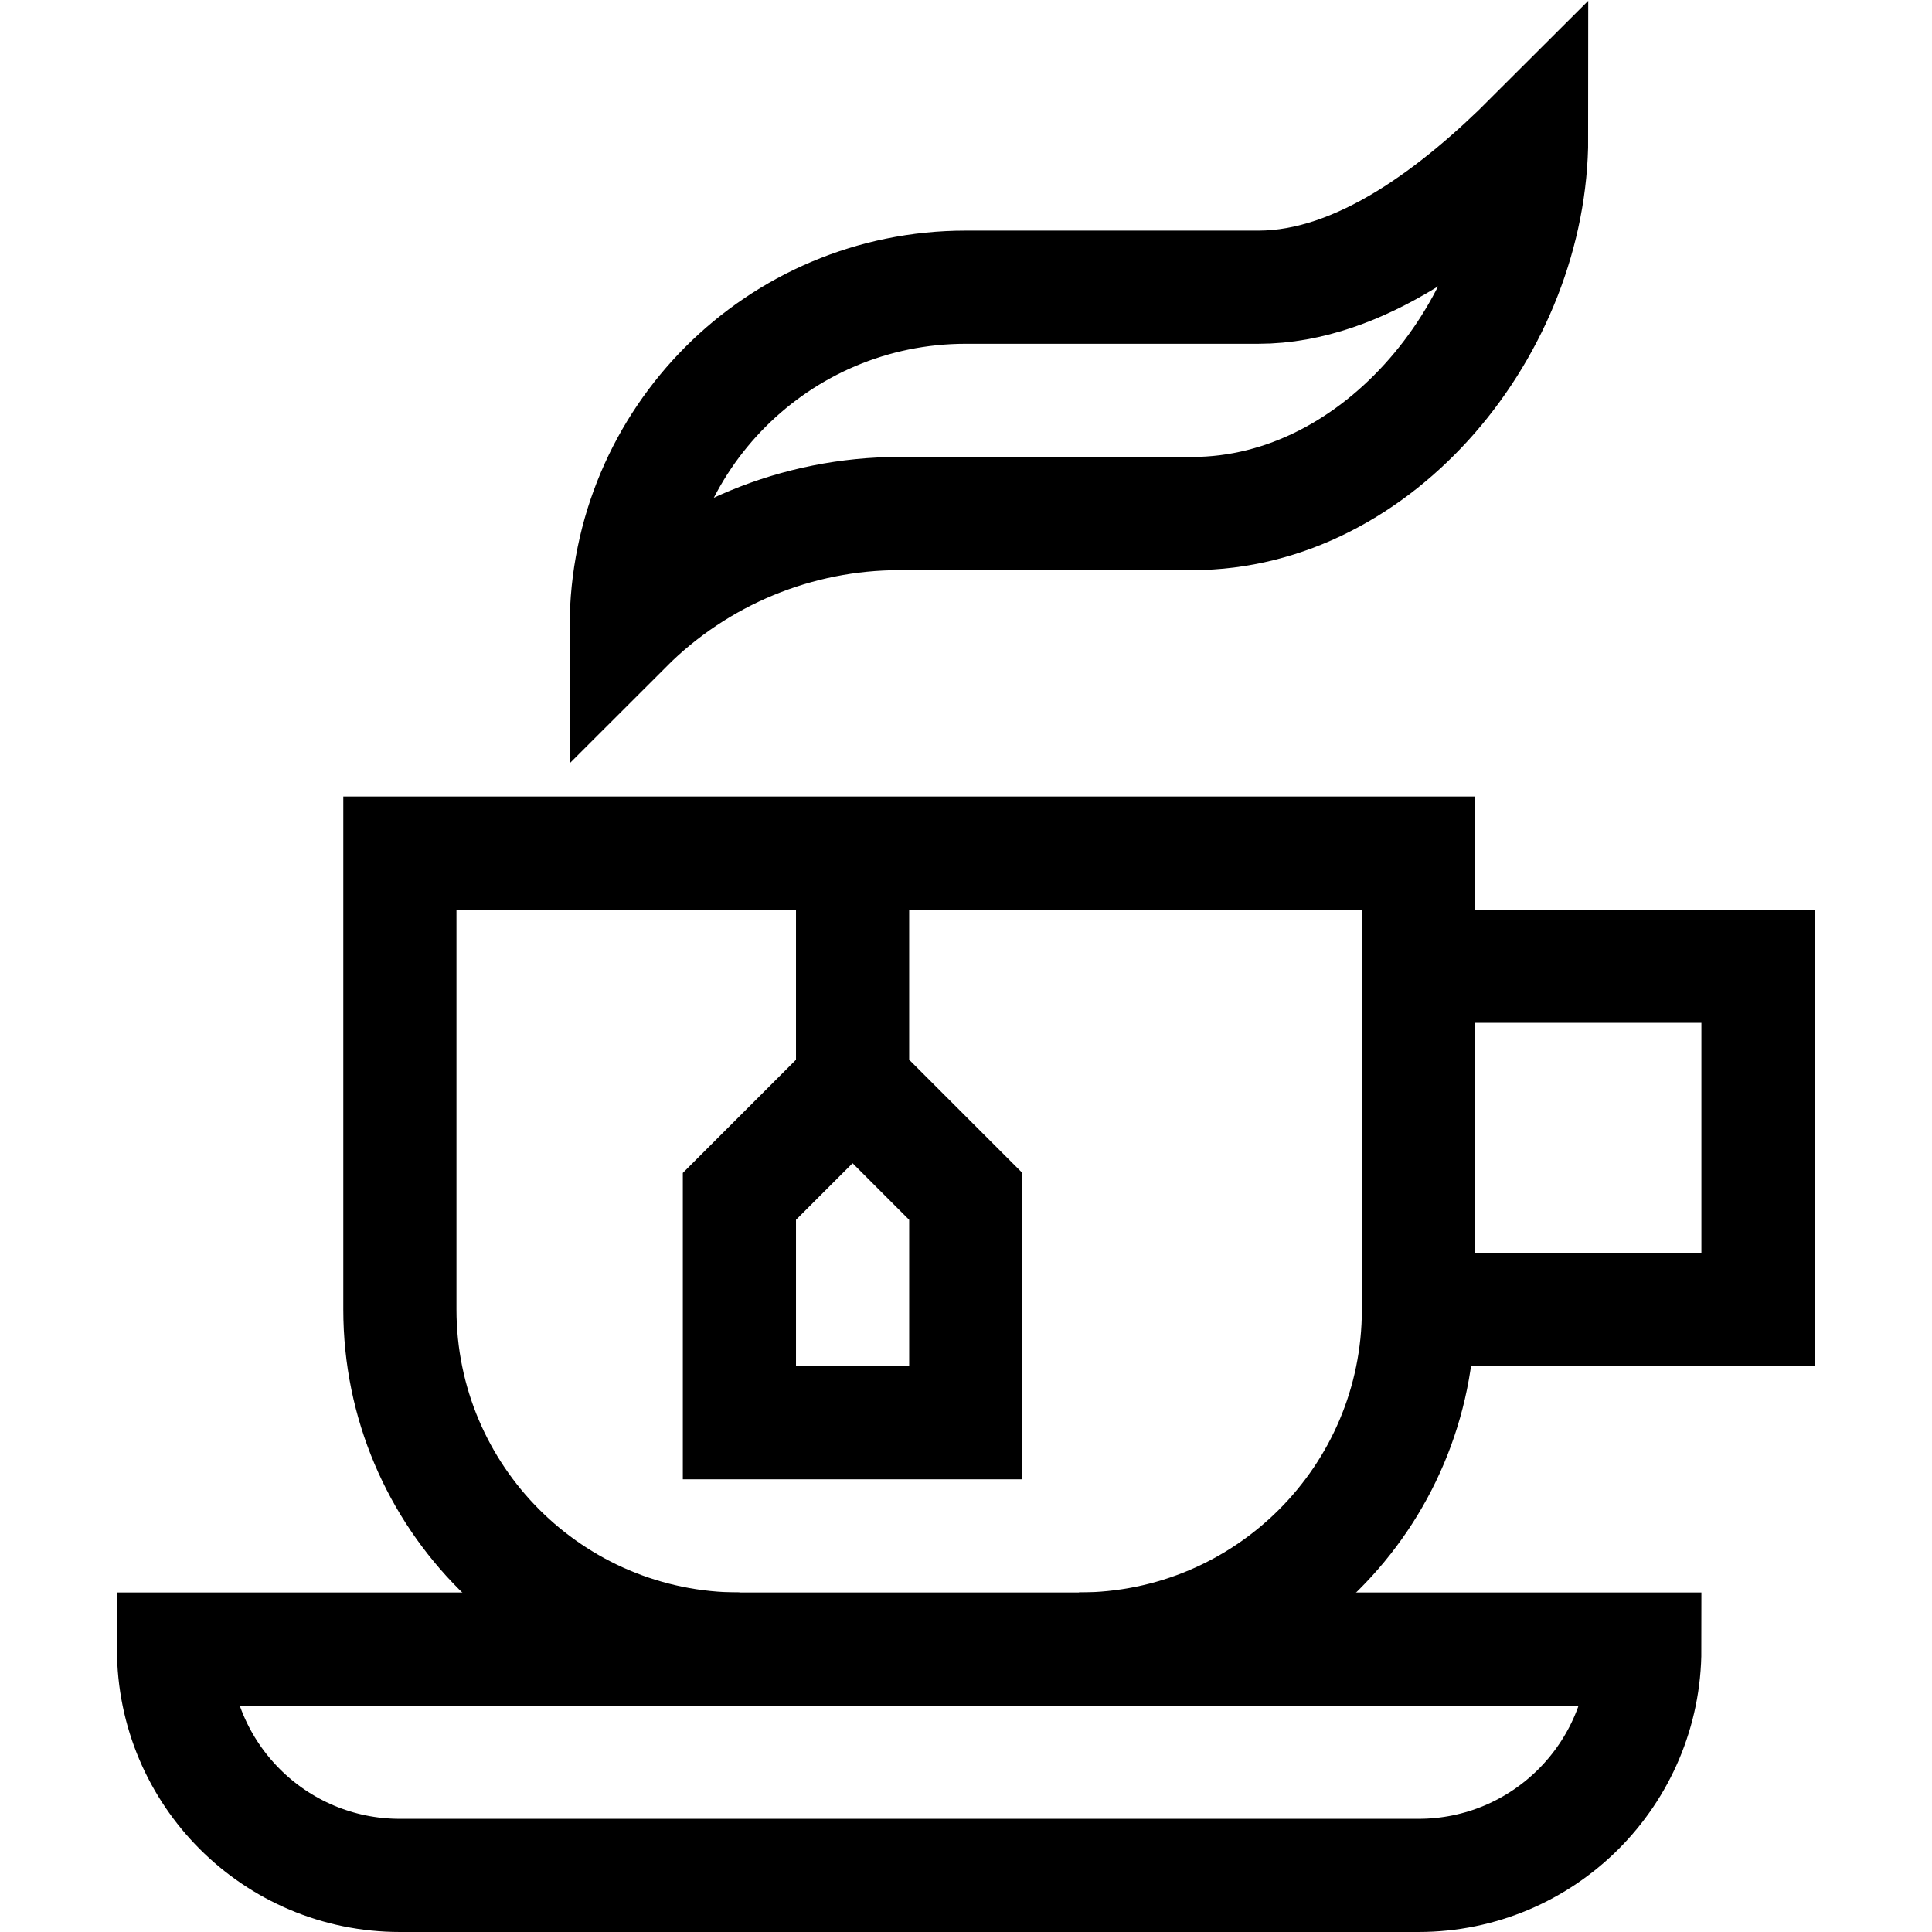 <svg xmlns="http://www.w3.org/2000/svg" viewBox="0 0 682.667 682.667" height="682.667" width="682.667" xml:space="preserve" id="svg225" version="1.1"><defs id="defs229"><clipPath id="clipPath239" clipPathUnits="userSpaceOnUse"><path id="path237" d="M 0,512 H 512 V 0 H 0 Z"></path></clipPath></defs><g transform="matrix(1.333,0,0,-1.333,0,682.667)" id="g231"><g id="g233"><g clip-path="url(#clipPath239)" id="g235"><g transform="translate(46,75)" id="g241"><path id="path243" style="fill:none;stroke:#000000;stroke-width:30;stroke-linecap:butt;stroke-linejoin:miter;stroke-miterlimit:10;stroke-dasharray:none;stroke-opacity:1" d="m 0,0 c 0,-33.137 26.863,-60 60,-60 h 270 c 33.137,0 60,26.863 60,60 z"></path></g><g transform="translate(196,75)" id="g245"><path id="path247" style="fill:none;stroke:#000000;stroke-width:30;stroke-linecap:butt;stroke-linejoin:miter;stroke-miterlimit:10;stroke-dasharray:none;stroke-opacity:1" d="M 0,0 C -49.706,0 -90,40.294 -90,90 V 211 H 180 V 90 C 180,40.294 139.706,0 90,0"></path></g><g transform="translate(376,256)" id="g249"><path id="path251" style="fill:none;stroke:#000000;stroke-width:30;stroke-linecap:butt;stroke-linejoin:miter;stroke-miterlimit:10;stroke-dasharray:none;stroke-opacity:1" d="M 0,0 H 90 V -91 H 0"></path></g><g transform="translate(256,135)" id="g253"><path id="path255" style="fill:none;stroke:#000000;stroke-width:30;stroke-linecap:butt;stroke-linejoin:miter;stroke-miterlimit:10;stroke-dasharray:none;stroke-opacity:1" d="M 0,0 H -60 V 60 L -30,90 0,60 Z"></path></g><g transform="translate(226,286)" id="g257"><path id="path259" style="fill:none;stroke:#000000;stroke-width:30;stroke-linecap:butt;stroke-linejoin:miter;stroke-miterlimit:10;stroke-dasharray:none;stroke-opacity:1" d="M 0,0 V -61"></path></g><g transform="translate(406,475.7)" id="g261"><path id="path263" style="fill:none;stroke:#000000;stroke-width:30;stroke-linecap:butt;stroke-linejoin:miter;stroke-miterlimit:10;stroke-dasharray:none;stroke-opacity:1" d="M 0,0 C -19.209,-19.209 -45.262,-39.7 -72.427,-39.7 H -150 c -49.706,0 -90,-40.294 -90,-90 19.209,19.209 45.262,30 72.427,30 H -90 c 49.706,0 90,49.994 90,99.7 z"></path></g></g></g></g></svg>
